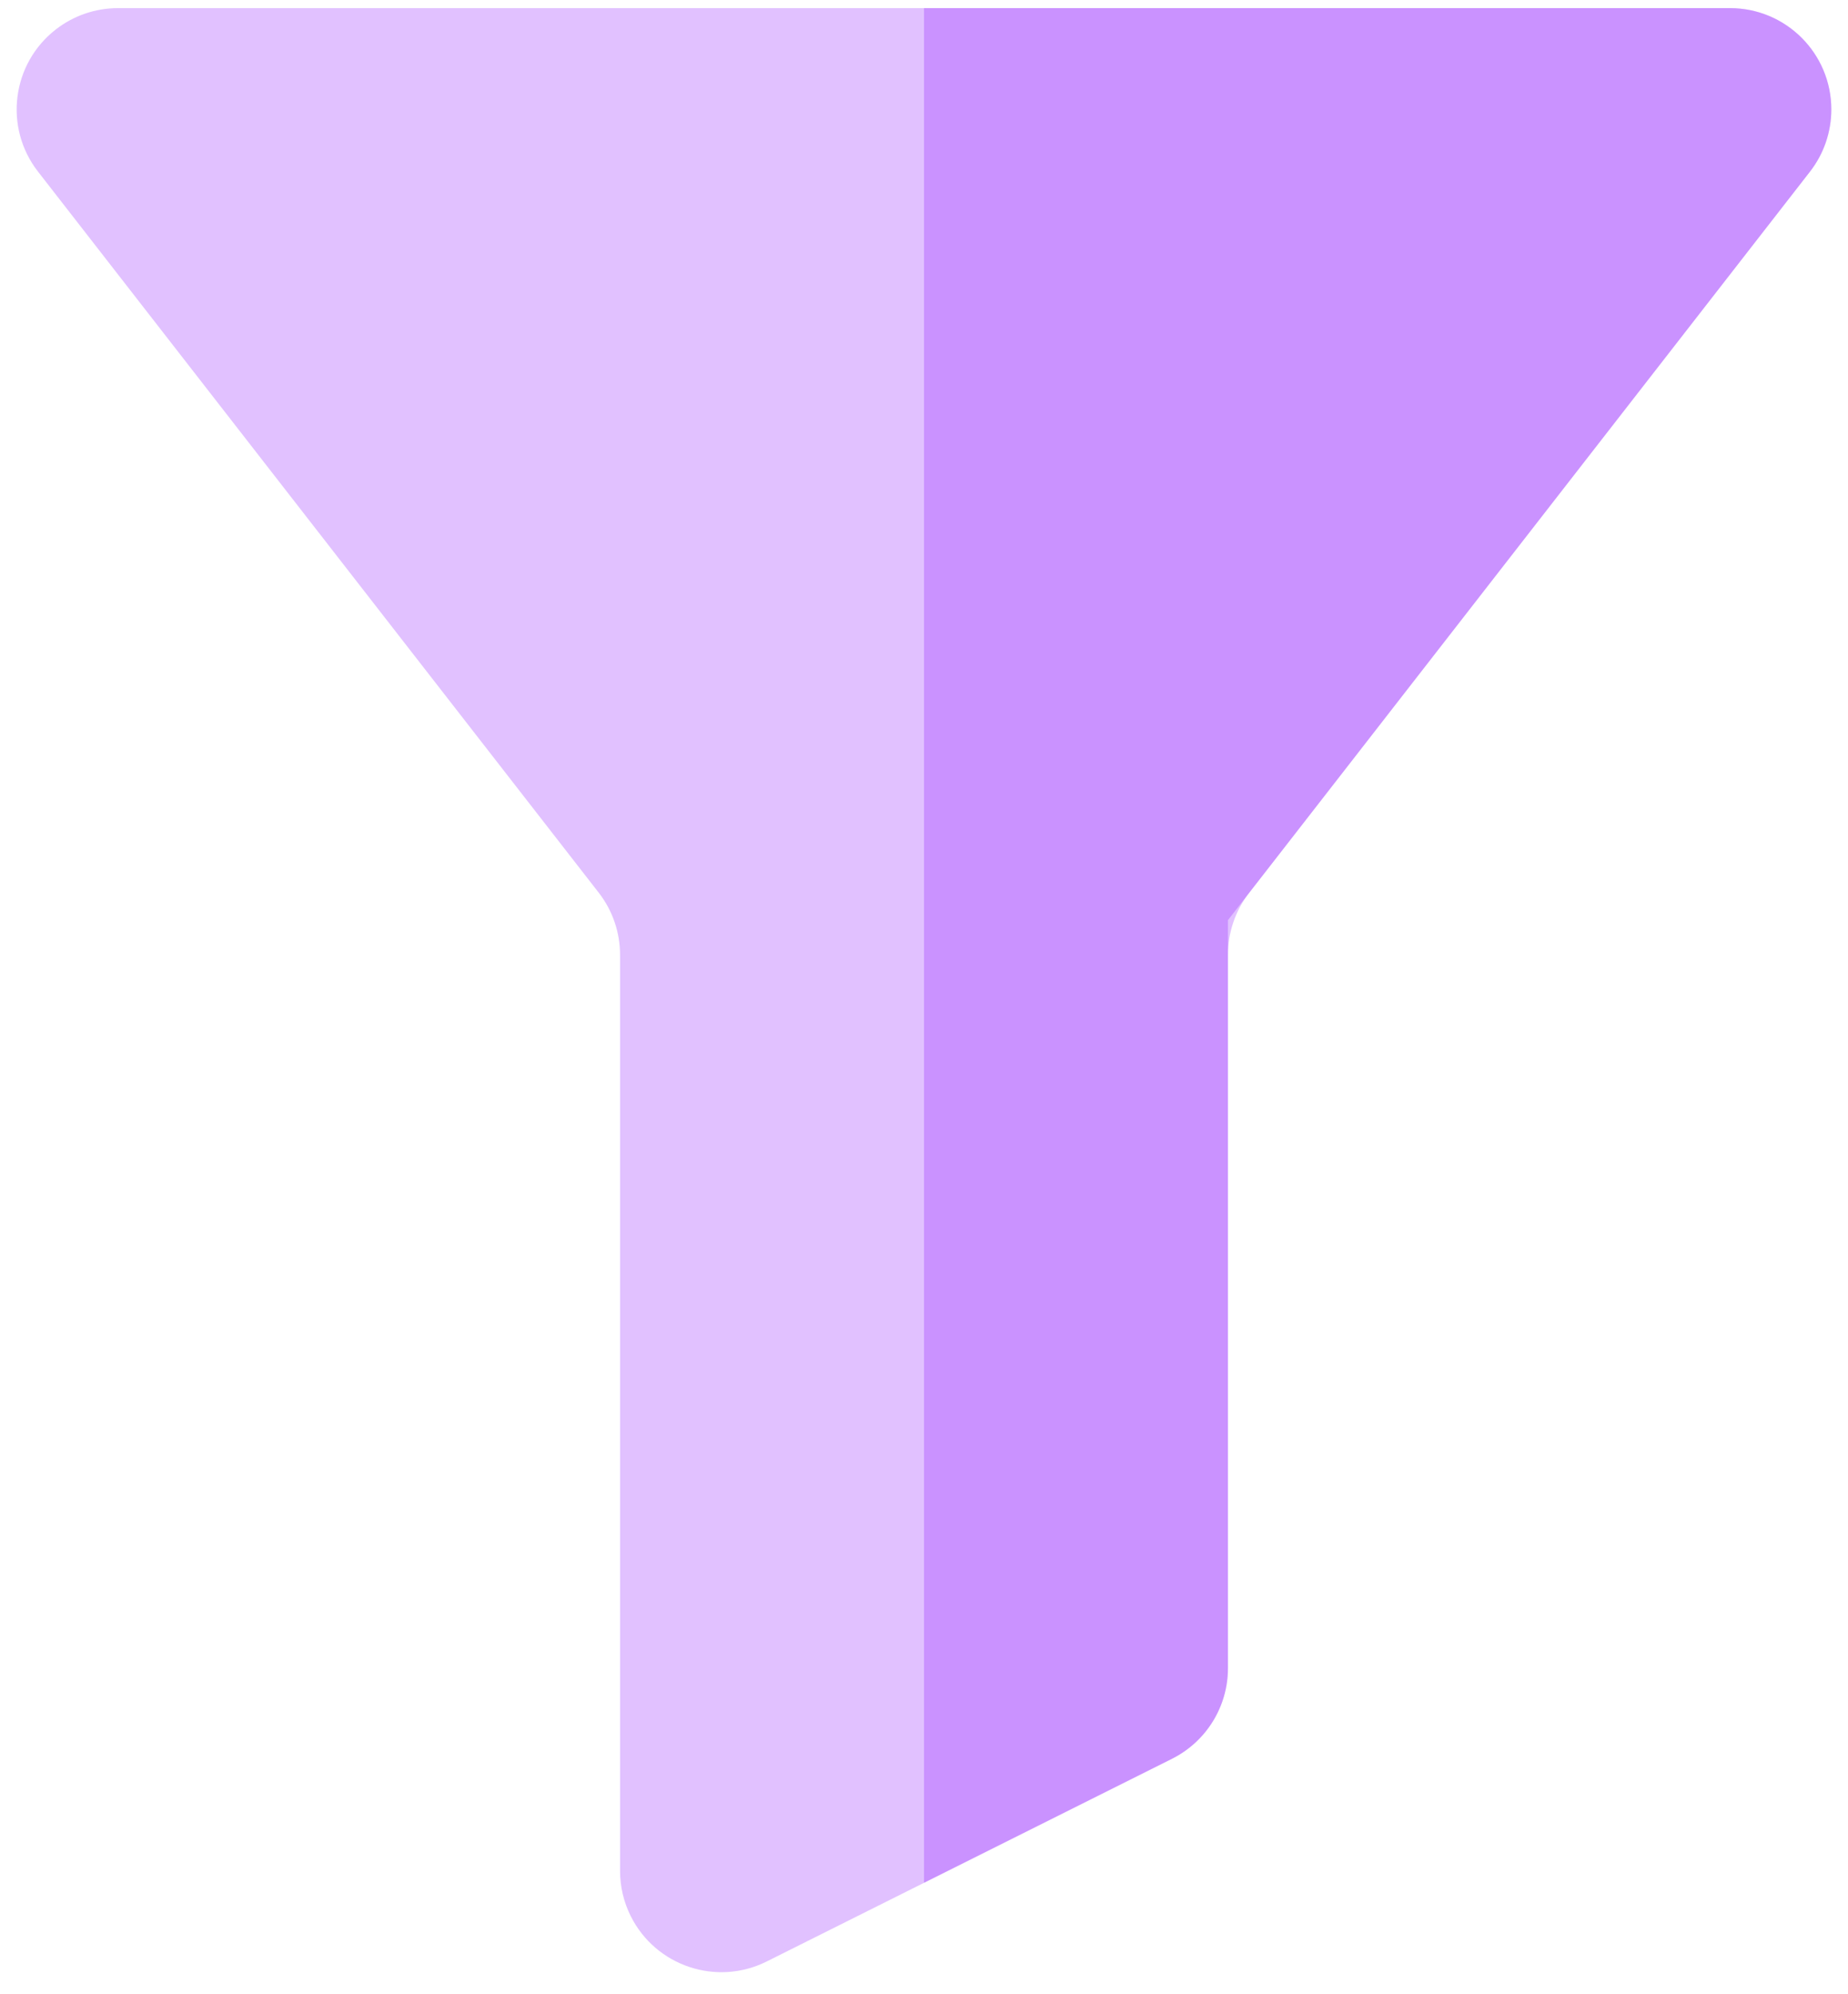 <?xml version="1.0" encoding="UTF-8"?>
<svg width="38px" height="41px" viewBox="0 0 38 41" version="1.1" xmlns="http://www.w3.org/2000/svg" xmlns:xlink="http://www.w3.org/1999/xlink">
    <title>Colour-funnel</title>
    <g id="Page-1" stroke="none" stroke-width="1" fill="none" fill-rule="evenodd">
        <g id="Artboard-Copy-15" transform="translate(-329, -1625)">
            <g id="Colour-funnel" transform="translate(323, 1621)">
                <path d="M8.426,4.167 L41.574,4.167 C42.724,4.167 43.657,5.099 43.657,6.25 C43.657,6.713 43.503,7.163 43.218,7.529 L31.689,22.352 C31.404,22.718 31.25,23.168 31.25,23.631 L31.25,38.296 C31.25,39.085 30.804,39.806 30.098,40.159 L21.765,44.326 C20.736,44.84 19.485,44.423 18.97,43.394 C18.825,43.105 18.75,42.786 18.75,42.462 L18.75,23.631 C18.75,23.168 18.596,22.718 18.311,22.352 L6.782,7.529 C6.075,6.621 6.239,5.312 7.147,4.606 C7.513,4.321 7.963,4.167 8.426,4.167 Z" id="Path-98" fill="#E1C1FF"></path>
                <path d="M41.574,4.167 C42.724,4.167 43.657,5.099 43.657,6.25 C43.657,6.713 43.503,7.163 43.218,7.529 L31.25,22.917 L31.25,38.296 C31.25,39.085 30.804,39.806 30.098,40.159 L25,42.708 L25,4.167 L41.574,4.167 Z" id="Combined-Shape" fill="#A94CFF" opacity="0.399"></path>
            </g>
        </g>
    </g>
</svg>